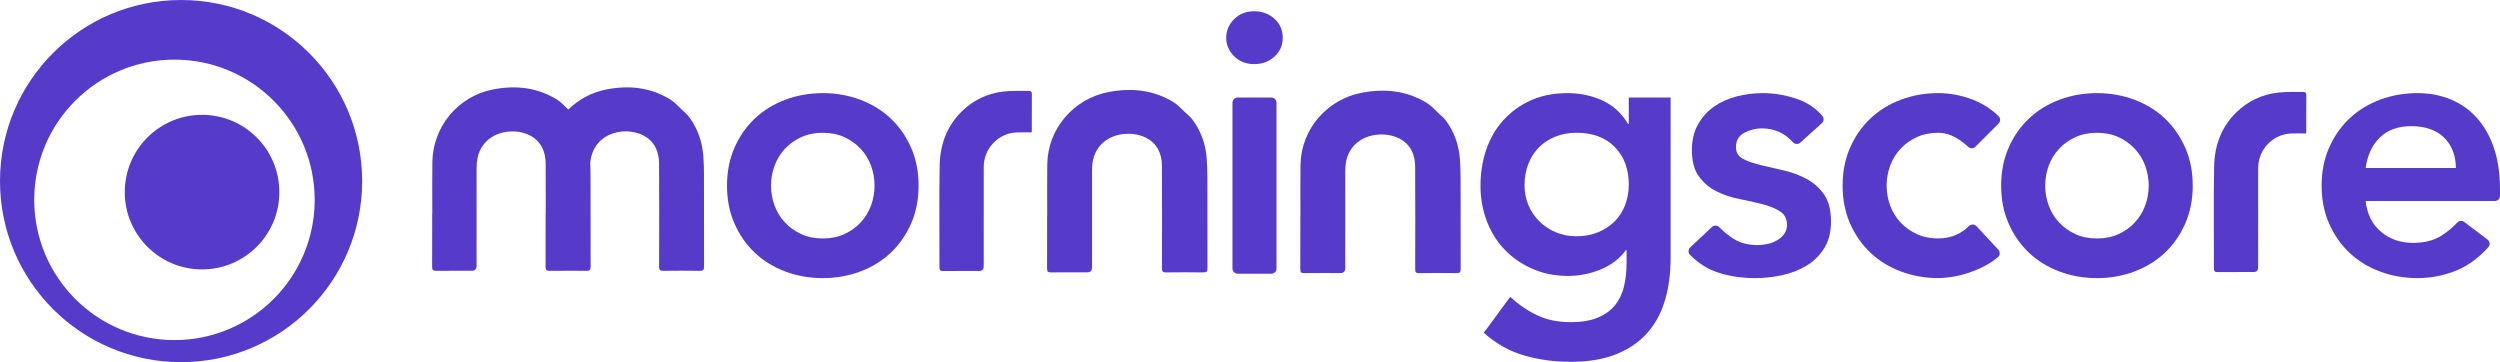 <?xml version="1.0" encoding="UTF-8"?><svg id="Lag_2" xmlns="http://www.w3.org/2000/svg" width="2500" height="362.16" viewBox="0 0 2500 362.16"><g id="Layer_1"><g><g id="Wordmark"><path d="M727,185.62c0-13.95,2.5-26.61,7.52-37.99,5.01-11.38,11.8-21.11,20.37-29.18,8.56-8.07,18.72-14.31,30.46-18.72,11.74-4.4,24.23-6.61,37.44-6.61s25.69,2.2,37.44,6.61c11.74,4.4,21.9,10.64,30.46,18.72,8.56,8.08,15.35,17.8,20.37,29.18,5.01,11.38,7.52,24.04,7.52,37.99s-2.51,26.61-7.52,37.99c-5.02,11.38-11.81,21.11-20.37,29.18-8.57,8.08-18.72,14.32-30.46,18.72-11.75,4.4-24.23,6.61-37.44,6.61s-25.69-2.2-37.44-6.61c-11.75-4.4-21.9-10.64-30.46-18.72-8.57-8.07-15.36-17.8-20.37-29.18-5.02-11.38-7.52-24.04-7.52-37.99Zm44.04,0c0,6.85,1.16,13.46,3.49,19.82,2.32,6.37,5.75,11.99,10.28,16.88,4.53,4.9,9.97,8.81,16.33,11.75,6.36,2.94,13.58,4.4,21.66,4.4s15.29-1.47,21.66-4.4c6.36-2.94,11.8-6.85,16.33-11.75,4.52-4.89,7.95-10.52,10.28-16.88,2.32-6.36,3.49-12.97,3.49-19.82s-1.16-13.45-3.49-19.82c-2.33-6.36-5.75-11.99-10.28-16.88-4.53-4.89-9.97-8.81-16.33-11.74-6.37-2.94-13.58-4.4-21.66-4.4s-15.3,1.47-21.66,4.4c-6.37,2.94-11.81,6.85-16.33,11.74-4.53,4.9-7.95,10.52-10.28,16.88-2.33,6.37-3.49,12.97-3.49,19.82Z" fill="#563ac9"/><path d="M1226.22,37.7c0-7.09,2.63-13.27,7.89-18.54,5.26-5.26,11.93-7.89,20-7.89s14.87,2.51,20.37,7.52c5.51,5.02,8.26,11.32,8.26,18.9s-2.75,13.89-8.26,18.9c-5.5,5.02-12.3,7.52-20.37,7.52s-14.74-2.63-20-7.89c-5.26-5.26-7.89-11.44-7.89-18.54Zm11.44,59.83h33.65c2.87,0,5.2,2.33,5.2,5.2v165.79c0,2.87-2.33,5.2-5.2,5.2h-33.65c-2.87,0-5.2-2.33-5.2-5.2V102.73c0-2.87,2.33-5.2,5.2-5.2Z" fill="#563ac9"/><path d="M1670.61,97.53v160.4c0,15.9-1.96,30.28-5.87,43.13-3.92,12.85-9.98,23.73-18.17,32.67-8.2,8.93-18.53,15.84-31.02,20.74-12.48,4.89-27.29,7.34-44.41,7.34s-31.93-2.08-46.61-6.24c-14.68-4.16-28.26-11.75-40.74-22.76l26.43-35.97c8.81,8.07,17.99,14.31,27.53,18.72,9.54,4.4,20.56,6.61,33.03,6.61,10.52,0,19.39-1.47,26.61-4.4,7.22-2.94,12.97-6.97,17.25-12.11,4.28-5.14,7.34-11.32,9.18-18.54,1.83-7.22,2.75-15.23,2.75-24.04v-12.85h-.73c-6.37,8.57-14.81,14.99-25.33,19.27-10.52,4.28-21.29,6.42-32.3,6.42-13.21,0-25.21-2.39-35.97-7.16-10.77-4.77-20-11.2-27.71-19.27-7.71-8.07-13.65-17.62-17.8-28.63-4.16-11.01-6.24-22.76-6.24-35.24s1.96-25.08,5.87-36.34c3.91-11.25,9.66-21.04,17.25-29.36,7.58-8.32,16.7-14.86,27.34-19.64,10.65-4.77,22.82-7.16,36.52-7.16,12.48,0,24.1,2.45,34.87,7.34,10.76,4.9,19.33,12.73,25.69,23.49h.73v-26.43h41.84Zm-93.96,35.24c-7.84,0-14.93,1.28-21.29,3.85-6.37,2.57-11.81,6.12-16.33,10.64-4.53,4.53-8.08,10.04-10.65,16.52-2.57,6.49-3.85,13.64-3.85,21.47,0,7.1,1.28,13.71,3.85,19.82,2.57,6.12,6.18,11.5,10.83,16.15,4.65,4.65,10.15,8.32,16.52,11.01,6.36,2.7,13.21,4.04,20.56,4.04,8.07,0,15.35-1.34,21.84-4.04,6.48-2.69,11.99-6.3,16.52-10.83,4.52-4.52,8.01-9.97,10.46-16.33,2.44-6.36,3.67-13.21,3.67-20.55,0-15.42-4.65-27.9-13.95-37.44-9.3-9.54-22.02-14.31-38.17-14.31Z" fill="#563ac9"/><path d="M1800.23,142.66c-2.17,1.95-5.48,1.69-7.41-.49-8.14-9.2-18.54-13.81-31.18-13.81-5.87,0-11.63,1.47-17.25,4.4-5.63,2.94-8.44,7.71-8.44,14.31,0,5.38,2.32,9.3,6.97,11.75,4.65,2.45,10.52,4.53,17.62,6.24,7.09,1.72,14.74,3.49,22.94,5.32,8.2,1.84,15.84,4.65,22.94,8.44,7.09,3.8,12.97,8.99,17.62,15.6,4.65,6.61,6.97,15.66,6.97,27.16,0,10.52-2.26,19.4-6.79,26.61-4.53,7.22-10.41,13.03-17.62,17.44-7.22,4.4-15.36,7.59-24.41,9.54-9.05,1.96-18.11,2.94-27.16,2.94-13.71,0-26.31-1.96-37.8-5.87-9.97-3.39-19.02-9.17-27.14-17.34-2.08-2.09-2.04-5.49,.11-7.51l21.78-20.41c2.05-1.92,5.27-1.86,7.24,.15,4.63,4.71,9.54,8.67,14.72,11.9,6.48,4.04,14.37,6.06,23.67,6.06,3.18,0,6.48-.37,9.91-1.1,3.42-.73,6.61-1.96,9.54-3.67,2.94-1.71,5.32-3.85,7.16-6.42,1.84-2.57,2.75-5.56,2.75-8.99,0-6.11-2.33-10.64-6.97-13.58-4.65-2.94-10.52-5.32-17.62-7.16-7.1-1.84-14.75-3.54-22.94-5.14-8.2-1.59-15.85-4.16-22.94-7.71-7.1-3.54-12.97-8.5-17.62-14.87-4.65-6.36-6.97-15.17-6.97-26.43,0-9.78,2.02-18.29,6.05-25.51,4.04-7.21,9.36-13.15,15.97-17.8,6.61-4.65,14.19-8.07,22.76-10.28,8.56-2.2,17.25-3.3,26.06-3.3,11.75,0,23.36,2.02,34.87,6.06,9.88,3.47,18.14,9.06,24.77,16.78,1.83,2.13,1.58,5.35-.51,7.23l-21.64,19.48Z" fill="#563ac9"/><path d="M1975.43,146.75c-1.97,1.97-5.15,2.03-7.19,.13-4.06-3.77-8.26-6.88-12.6-9.34-5.63-3.18-11.38-4.77-17.25-4.77-8.08,0-15.3,1.47-21.66,4.4-6.37,2.94-11.81,6.85-16.33,11.74-4.53,4.9-7.95,10.52-10.28,16.88-2.33,6.37-3.49,12.97-3.49,19.82s1.16,13.46,3.49,19.82c2.32,6.37,5.75,11.99,10.28,16.88,4.52,4.9,9.97,8.81,16.33,11.75,6.36,2.94,13.58,4.4,21.66,4.4,6.85,0,13.21-1.4,19.09-4.22,4.24-2.03,8.03-4.73,11.37-8.09,2.12-2.14,5.55-2.2,7.6,0l21.88,23.52c2.01,2.16,1.85,5.58-.39,7.48-3.42,2.89-7.17,5.47-11.27,7.73-5.75,3.18-11.56,5.75-17.43,7.71-5.87,1.96-11.51,3.36-16.89,4.22-5.38,.85-10.04,1.28-13.95,1.28-13.22,0-25.69-2.2-37.44-6.61-11.74-4.4-21.9-10.64-30.46-18.72-8.57-8.07-15.36-17.8-20.37-29.18-5.02-11.38-7.52-24.04-7.52-37.99s2.51-26.61,7.52-37.99c5.01-11.38,11.8-21.11,20.37-29.18,8.56-8.07,18.72-14.31,30.46-18.72,11.75-4.4,24.23-6.61,37.44-6.61,11.25,0,22.57,2.15,33.95,6.42,9.76,3.68,18.49,9.2,26.18,16.56,2.11,2.02,2.15,5.39,.08,7.46l-23.18,23.18Z" fill="#563ac9"/><path d="M2001.15,185.62c0-13.95,2.51-26.61,7.52-37.99,5.01-11.38,11.8-21.11,20.37-29.18,8.56-8.07,18.72-14.31,30.46-18.72,11.75-4.4,24.23-6.61,37.44-6.61s25.69,2.2,37.44,6.61c11.75,4.4,21.9,10.64,30.46,18.72,8.56,8.08,15.35,17.8,20.37,29.18,5.01,11.38,7.52,24.04,7.52,37.99s-2.51,26.61-7.52,37.99c-5.02,11.38-11.81,21.11-20.37,29.18-8.57,8.08-18.72,14.32-30.46,18.72-11.75,4.4-24.23,6.61-37.44,6.61s-25.69-2.2-37.44-6.61c-11.74-4.4-21.9-10.64-30.46-18.72-8.57-8.07-15.36-17.8-20.37-29.18-5.02-11.38-7.52-24.04-7.52-37.99Zm44.05,0c0,6.85,1.16,13.46,3.49,19.82,2.32,6.37,5.75,11.99,10.28,16.88,4.52,4.9,9.97,8.81,16.33,11.75,6.36,2.94,13.58,4.4,21.66,4.4s15.29-1.47,21.66-4.4c6.36-2.94,11.8-6.85,16.33-11.75,4.52-4.89,7.95-10.52,10.28-16.88,2.32-6.36,3.49-12.97,3.49-19.82s-1.17-13.45-3.49-19.82c-2.33-6.36-5.75-11.99-10.28-16.88-4.53-4.89-9.98-8.81-16.33-11.74-6.37-2.94-13.58-4.4-21.66-4.4s-15.3,1.47-21.66,4.4c-6.37,2.94-11.81,6.85-16.33,11.74-4.53,4.9-7.95,10.52-10.28,16.88-2.33,6.37-3.49,12.97-3.49,19.82Z" fill="#563ac9"/><path d="M2365.66,201.04c1.47,13.21,6.61,23.49,15.42,30.83,8.81,7.34,19.45,11.01,31.93,11.01,11.01,0,20.25-2.26,27.71-6.79,6.15-3.73,11.68-8.26,16.59-13.57,1.8-1.94,4.78-2.18,6.9-.58l23.32,17.62c2.43,1.83,2.76,5.36,.74,7.63-9.33,10.48-19.62,18.1-30.85,22.85-12.73,5.38-26.06,8.07-40.01,8.07-13.22,0-25.69-2.2-37.44-6.61-11.74-4.4-21.9-10.64-30.46-18.72-8.57-8.07-15.36-17.8-20.37-29.18-5.02-11.38-7.52-24.04-7.52-37.99s2.51-26.61,7.52-37.99c5.01-11.38,11.8-21.11,20.37-29.18,8.56-8.07,18.72-14.31,30.46-18.72,11.75-4.4,24.23-6.61,37.44-6.61,12.23,0,23.43,2.15,33.58,6.42,10.15,4.28,18.84,10.46,26.06,18.54,7.21,8.08,12.85,18.05,16.88,29.91,4.04,11.87,6.06,25.51,6.06,40.93v6.91c0,2.87-2.33,5.2-5.2,5.2h-129.14Zm90.29-33.03c-.25-12.97-4.28-23.18-12.11-30.65-7.83-7.46-18.72-11.19-32.67-11.19-13.22,0-23.68,3.8-31.38,11.38-7.71,7.59-12.42,17.74-14.13,30.46h90.29Z" fill="#563ac9"/><path d="M1031.5,132.39c-5.09,0-10.13-.19-15.15,.03-18.07,.82-32.57,16.09-32.61,34.42-.07,33.15-.02,66.29-.03,99.44q0,4.65-4.6,4.65c-12.02,0-24.05-.06-36.07,.05-2.63,.02-3.59-.73-3.58-3.49,.08-34.01-.39-68.03,.22-102.03,.37-20.51,6.94-39.14,21.97-53.95,11.57-11.4,25.62-18.09,41.66-19.97,8.31-.98,16.79-.56,25.2-.7,1.88-.03,3.37,.52,3.35,2.95-.06,12.56-.04,25.13-.07,37.69,0,.3-.19,.6-.29,.91Z" fill="#563ac9"/><path d="M2305.94,133.47c-5.09,0-10.13-.19-15.15,.03-18.07,.82-32.57,16.09-32.61,34.42-.07,33.15-.02,66.29-.03,99.44q0,4.65-4.6,4.65c-12.02,0-24.05-.06-36.07,.05-2.63,.02-3.59-.73-3.58-3.49,.08-34.01-.39-68.03,.22-102.03,.37-20.51,6.94-39.14,21.97-53.95,11.57-11.4,25.62-18.09,41.66-19.97,8.31-.98,16.79-.56,25.2-.7,1.88-.03,3.37,.52,3.35,2.95-.06,12.56-.04,25.13-.07,37.69,0,.3-.19,.6-.29,.91Z" fill="#563ac9"/><path d="M1300.45,215.92c0-17.04-.23-34.08,.05-51.12,.57-35.22,26.08-65.28,61.29-72.05,22.86-4.39,44.92-2.17,65.07,10.23,4.03,2.48,7.32,6.18,10.83,9.45,2.95,2.75,6.17,5.36,8.51,8.57,8.25,11.36,12.65,24.2,13.73,38.08,.51,6.62,.65,13.29,.66,19.94,.07,29.93-.02,59.86,.1,89.78,.01,3.21-.73,4.39-4.23,4.33-12.44-.2-24.9-.17-37.34-.01-3.14,.04-3.94-1.01-3.93-3.96,.09-34.19,.19-68.38-.03-102.56-.08-12.07-4.58-22.37-16.06-28.2-14.2-7.22-39.09-5.41-49.43,13.15-3.35,6.01-4.38,12.55-4.39,19.27-.04,32.44-.02,64.88-.02,97.32q0,4.91-4.83,4.91c-12.11,0-24.23-.08-36.34,.06-2.95,.03-3.82-.95-3.8-3.78,.1-17.8,.05-35.61,.05-53.41h.12Z" fill="#563ac9"/><path d="M704,176.21c-.01-6.68-.15-13.39-.65-20.05-1.06-13.95-5.41-26.87-13.56-38.29-2.31-3.23-5.49-5.86-8.41-8.62-3.47-3.28-6.71-7-10.7-9.5-19.92-12.47-41.71-14.7-64.31-10.29-14.84,2.9-27.9,10.09-38.09,20.1-.11-.1-.23-.21-.34-.31-3.47-3.28-6.71-7-10.7-9.5-19.92-12.47-41.71-14.7-64.31-10.29-34.79,6.8-60,37.04-60.57,72.45-.27,17.13-.05,34.27-.05,51.4h-.12c0,17.9,.05,35.81-.05,53.71-.02,2.85,.84,3.84,3.76,3.8,11.97-.13,23.94-.05,35.91-.06q4.77,0,4.77-4.94c0-32.62-.02-65.24,.02-97.86,0-6.75,1.03-13.33,4.34-19.38,10.22-18.66,34.82-20.48,48.85-13.23,11.35,5.87,15.8,16.22,15.87,28.36,.02,2.92,0,5.84,.02,8.77-.08,13.61,.05,27.22,.05,40.82h-.12c0,17.9,.05,35.81-.05,53.71-.01,2.56,.68,3.61,2.93,3.77,.32,.03,.68,.04,1.07,.04,1.32-.02,2.65-.01,3.97-.03,6.98-.05,13.96-.06,20.94-.05,4,.02,7.99,.03,11.99,.09,3.46,.06,4.19-1.13,4.18-4.36-.11-30.09-.03-60.19-.1-90.28,0-4.42-.12-8.84-.31-13.26,.44-4.98,1.64-9.82,4.12-14.36,10.22-18.66,34.82-20.48,48.85-13.23,11.35,5.87,15.8,16.22,15.87,28.36,.22,34.38,.11,68.75,.02,103.13,0,2.97,.78,4.02,3.88,3.98,12.3-.16,24.6-.19,36.9,.01,3.46,.06,4.19-1.13,4.18-4.36-.11-30.09-.03-60.19-.09-90.28Z" fill="#563ac9"/><path d="M1047.23,215.21c0-17.04-.23-34.08,.05-51.12,.57-35.22,26.08-65.28,61.29-72.05,22.86-4.39,44.92-2.17,65.07,10.23,4.03,2.48,7.32,6.18,10.83,9.45,2.95,2.75,6.17,5.36,8.51,8.57,8.25,11.36,12.65,24.2,13.73,38.08,.51,6.62,.65,13.29,.66,19.94,.07,29.93-.02,59.86,.1,89.78,.01,3.21-.73,4.39-4.23,4.33-12.44-.2-24.9-.17-37.34-.01-3.14,.04-3.94-1.01-3.93-3.96,.09-34.19,.19-68.38-.03-102.56-.08-12.07-4.58-22.37-16.06-28.2-14.2-7.22-39.09-5.41-49.43,13.15-3.35,6.01-4.38,12.55-4.39,19.27-.04,32.44-.02,64.88-.02,97.32q0,4.91-4.83,4.91c-12.11,0-24.23-.08-36.34,.06-2.95,.03-3.82-.95-3.8-3.78,.1-17.8,.05-35.61,.05-53.41h.12Z" fill="#563ac9"/></g><g><path d="M181.08,0C81.07,0,0,81.08,0,181.08s81.07,181.08,181.08,181.08,181.08-81.08,181.08-181.08S281.08,0,181.08,0Zm-6.62,340.08c-77.45,0-140.23-62.78-140.23-140.23S97.01,59.62,174.46,59.62s140.23,62.78,140.23,140.23-62.78,140.23-140.23,140.23Z" fill="#563ac9"/><circle cx="202.06" cy="192.12" r="77.29" fill="#563ac9"/></g></g></g></svg>